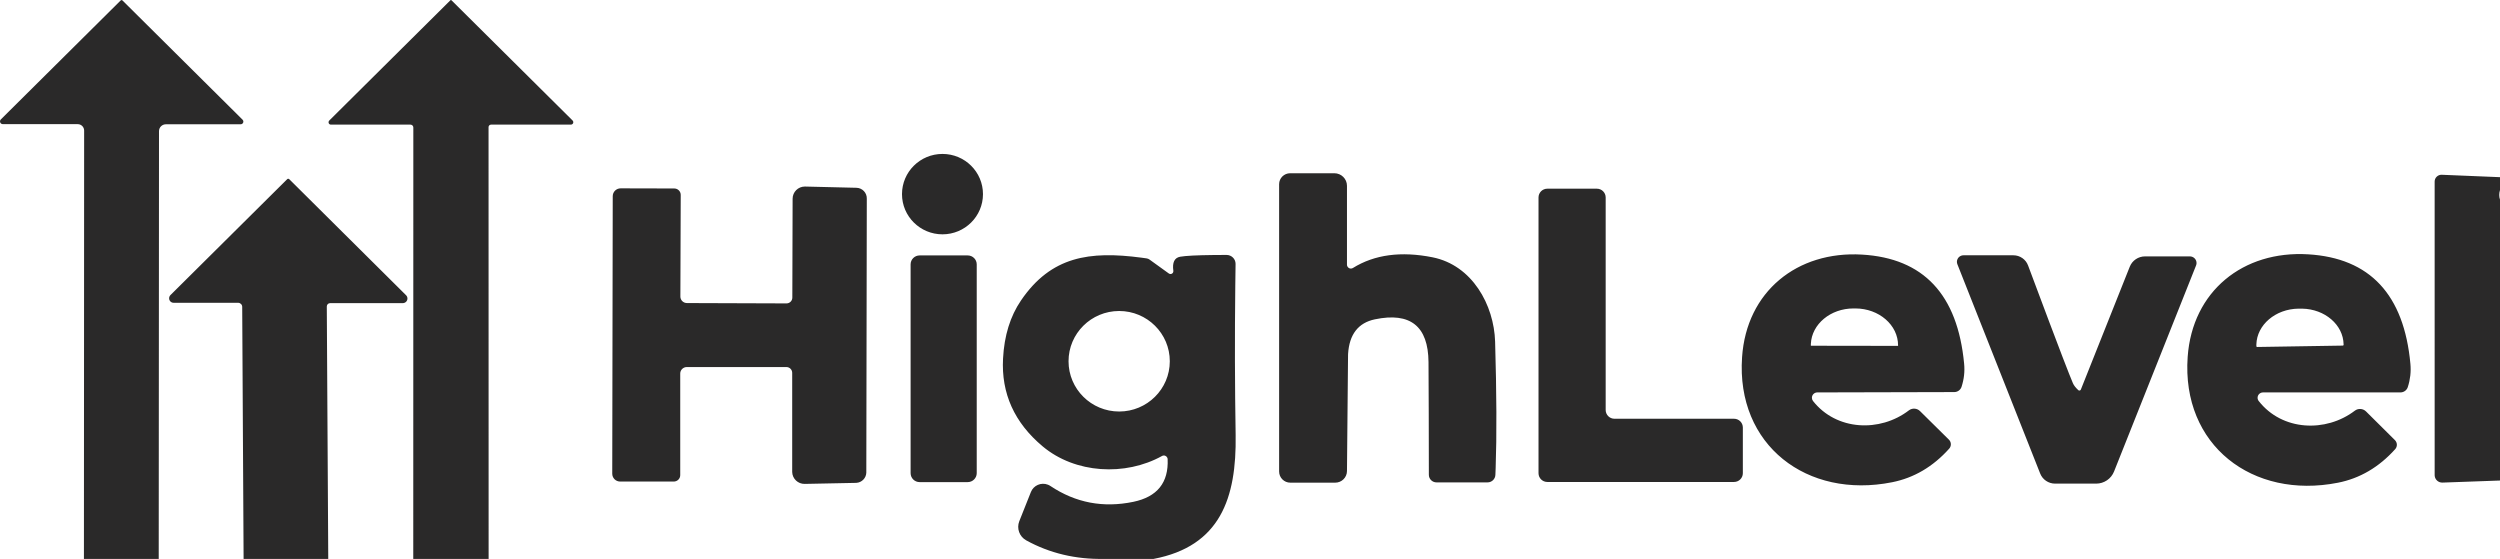 <svg xmlns="http://www.w3.org/2000/svg" width="246" height="55" viewBox="0 0 246 55" fill="none"><path fill-rule="evenodd" clip-rule="evenodd" d="M12.048 0.042L23.867 11.776C23.973 11.877 23.976 12.045 23.873 12.15C23.821 12.203 23.75 12.232 23.676 12.23H16.322C15.949 12.23 15.646 12.531 15.646 12.902L15.618 54.998H8.258L8.279 12.848C8.279 12.499 7.997 12.217 7.65 12.217H0.276C0.125 12.218 0.001 12.098 2.31665e-05 11.948C-0.001 11.876 0.027 11.806 0.078 11.756L11.873 0.046C11.921 -0.003 11.998 -0.005 12.048 0.042ZM28.46 17.63L39.961 29.055C40.139 29.234 40.136 29.521 39.957 29.697C39.872 29.78 39.758 29.827 39.64 29.828H32.485C32.304 29.828 32.157 29.974 32.157 30.154L32.3 54.997H23.97L23.833 30.195C23.833 29.973 23.653 29.794 23.43 29.794H17.088C16.842 29.797 16.642 29.599 16.642 29.353C16.642 29.234 16.69 29.119 16.774 29.034L28.262 17.63C28.314 17.576 28.402 17.576 28.46 17.63ZM44.328 0.019C44.352 -0.006 44.391 -0.006 44.415 0.017L56.343 11.857C56.437 11.949 56.438 12.099 56.346 12.193C56.3 12.239 56.237 12.265 56.172 12.264H48.319C48.183 12.264 48.073 12.373 48.073 12.508L48.08 54.997H40.665L40.672 12.542C40.672 12.389 40.546 12.264 40.392 12.264H32.56C32.431 12.266 32.327 12.162 32.328 12.031C32.328 11.969 32.352 11.909 32.396 11.864L44.328 0.019ZM92.74 15.147C90.54 15.147 88.756 16.918 88.756 19.103C88.756 21.287 90.54 23.058 92.74 23.058C94.941 23.058 96.725 21.287 96.725 19.103C96.725 16.918 94.941 15.147 92.74 15.147ZM140.954 25.317C137.857 24.701 135.248 25.052 133.129 26.368C133.069 26.406 132.998 26.427 132.927 26.427C132.715 26.429 132.543 26.259 132.542 26.049V18.282C132.542 17.6 131.985 17.047 131.298 17.047H126.952C126.352 17.047 125.865 17.53 125.865 18.126V46.395C125.865 47.002 126.358 47.494 126.965 47.494H131.387C132.022 47.494 132.538 46.984 132.542 46.354L132.647 34.999C132.648 34.913 132.65 34.858 132.651 34.835C132.769 32.903 133.649 31.766 135.289 31.422C138.779 30.695 140.538 32.096 140.565 35.629L140.588 40.68C140.595 42.745 140.599 44.758 140.599 46.721C140.599 47.132 140.936 47.467 141.351 47.467H146.374C146.787 47.468 147.128 47.144 147.146 46.734L147.172 46.061C147.286 42.854 147.267 38.705 147.119 33.614C147.009 30.018 144.877 26.097 140.954 25.317ZM246 18.702V17.434L240.245 17.196C239.871 17.196 239.569 17.497 239.569 17.868L239.57 46.776C239.585 47.183 239.93 47.502 240.341 47.487L246 47.284V19.645C245.9 19.342 245.9 19.028 246 18.702ZM84.28 18.478L79.202 18.356C78.534 18.356 77.993 18.893 77.993 19.557L77.965 29.285C77.965 29.6 77.708 29.855 77.391 29.855L67.598 29.821C67.239 29.821 66.949 29.536 66.949 29.184L66.983 19.177C66.983 18.828 66.699 18.546 66.347 18.546L61.072 18.533C60.641 18.533 60.293 18.879 60.293 19.306L60.245 46.612C60.245 47.039 60.593 47.385 61.024 47.385H66.3C66.651 47.385 66.935 47.103 66.935 46.755V36.755C66.935 36.403 67.226 36.117 67.585 36.117H77.378C77.695 36.117 77.952 36.372 77.952 36.687V46.442C77.967 47.106 78.521 47.631 79.189 47.616L84.247 47.514L84.261 47.513C84.806 47.481 85.228 47.04 85.245 46.51L85.293 19.548C85.311 18.975 84.858 18.496 84.28 18.478ZM227.124 25.025C233.202 25.391 236.555 28.985 237.184 35.805C237.257 36.578 237.17 37.343 236.924 38.098C236.822 38.405 236.533 38.612 236.207 38.614H222.682C222.388 38.614 222.148 38.848 222.146 39.137C222.145 39.255 222.185 39.369 222.259 39.462C224.569 42.413 228.867 42.582 231.717 40.411C232.048 40.159 232.519 40.191 232.817 40.486L235.66 43.308C235.905 43.553 235.917 43.943 235.687 44.197C234.088 45.974 232.209 47.075 230.049 47.501C221.657 49.156 214.646 43.817 215.267 35.113C215.725 28.655 220.721 24.638 227.124 25.025ZM183.216 25.052C189.276 25.405 192.626 28.98 193.269 35.778C193.346 36.546 193.262 37.309 193.016 38.064C192.915 38.37 192.629 38.578 192.305 38.58L178.822 38.614C178.528 38.616 178.29 38.853 178.291 39.142C178.291 39.255 178.329 39.365 178.398 39.455C180.708 42.392 184.993 42.555 187.829 40.384C188.16 40.128 188.632 40.158 188.929 40.452L191.772 43.261C192.019 43.502 192.03 43.894 191.799 44.149C190.209 45.922 188.337 47.024 186.182 47.453C177.824 49.122 170.819 43.817 171.42 35.14C171.858 28.695 176.833 24.679 183.216 25.052ZM198.114 25.12C198.763 25.12 199.342 25.522 199.563 26.124L201.65 31.691L202.965 35.153C203.473 36.475 203.808 37.323 203.971 37.698C204.062 37.915 204.239 38.145 204.504 38.39C204.568 38.447 204.668 38.443 204.726 38.379C204.739 38.365 204.75 38.347 204.757 38.329L209.568 26.246C209.812 25.631 210.409 25.228 211.071 25.229H215.486C215.848 25.23 216.141 25.523 216.14 25.883C216.14 25.963 216.124 26.043 216.094 26.117L208.023 46.395C207.739 47.115 207.039 47.589 206.26 47.589H202.221C201.57 47.588 200.986 47.192 200.752 46.592L192.606 26.002C192.474 25.671 192.637 25.296 192.97 25.165C193.046 25.136 193.126 25.12 193.207 25.12H198.114ZM157.131 18.567C157.61 18.567 157.998 18.953 157.998 19.428V40.343C157.998 40.819 158.387 41.205 158.866 41.205H170.628C171.107 41.205 171.496 41.591 171.496 42.067V46.565C171.496 47.04 171.107 47.426 170.628 47.426H152.258C151.779 47.426 151.39 47.04 151.39 46.565V19.428C151.39 18.953 151.779 18.567 152.258 18.567H157.131ZM226.527 30.371L226.161 30.371C223.901 30.405 222.083 31.965 222.027 33.885L222.026 34.068C222.026 34.11 222.06 34.143 222.101 34.143L230.535 34.007C230.576 34.007 230.61 33.974 230.61 33.933V33.892C230.578 31.958 228.765 30.409 226.527 30.371ZM182.572 30.351H182.389C180.124 30.35 178.277 31.896 178.189 33.834L178.186 34.007C178.186 34.015 178.192 34.021 178.2 34.021L186.756 34.034C186.763 34.034 186.77 34.028 186.77 34.021V33.987C186.773 31.982 184.894 30.355 182.572 30.351ZM95.221 25.134H90.492C90.001 25.134 89.604 25.528 89.604 26.015V46.558C89.604 47.045 90.001 47.44 90.492 47.44H95.221C95.712 47.44 96.11 47.045 96.11 46.558V26.015C96.11 25.528 95.712 25.134 95.221 25.134ZM115.108 35.547C115.108 38.279 112.878 40.493 110.126 40.493C107.375 40.493 105.144 38.279 105.144 35.547C105.144 32.816 107.375 30.602 110.126 30.602C112.878 30.602 115.108 32.816 115.108 35.547ZM121.552 28.111L121.58 25.961C121.58 25.478 121.182 25.086 120.692 25.086L119.415 25.093C117.76 25.111 116.664 25.168 116.126 25.262C115.566 25.366 115.343 25.828 115.457 26.646C115.468 26.72 115.449 26.794 115.405 26.853C115.313 26.977 115.137 27.003 115.013 26.911L113.113 25.541C113.027 25.478 112.929 25.439 112.826 25.425L112.305 25.353C107.23 24.683 103.431 25.207 100.463 29.57C99.406 31.122 98.818 33.023 98.7 35.276C98.513 38.709 99.814 41.592 102.602 43.926C105.8 46.605 110.721 46.877 114.343 44.869C114.394 44.839 114.452 44.823 114.511 44.821C114.715 44.814 114.887 44.975 114.896 45.181C114.997 47.492 113.871 48.892 111.52 49.38C108.559 49.995 105.841 49.477 103.367 47.826C103.289 47.773 103.204 47.729 103.116 47.694C102.452 47.434 101.702 47.758 101.44 48.417L100.299 51.286C100.017 51.996 100.31 52.803 100.982 53.172C103.283 54.439 105.837 55.047 108.643 54.997H113.509C120.077 53.749 121.683 49.007 121.587 42.813C121.507 37.985 121.495 33.084 121.552 28.111Z" fill="#2A2929"></path></svg>